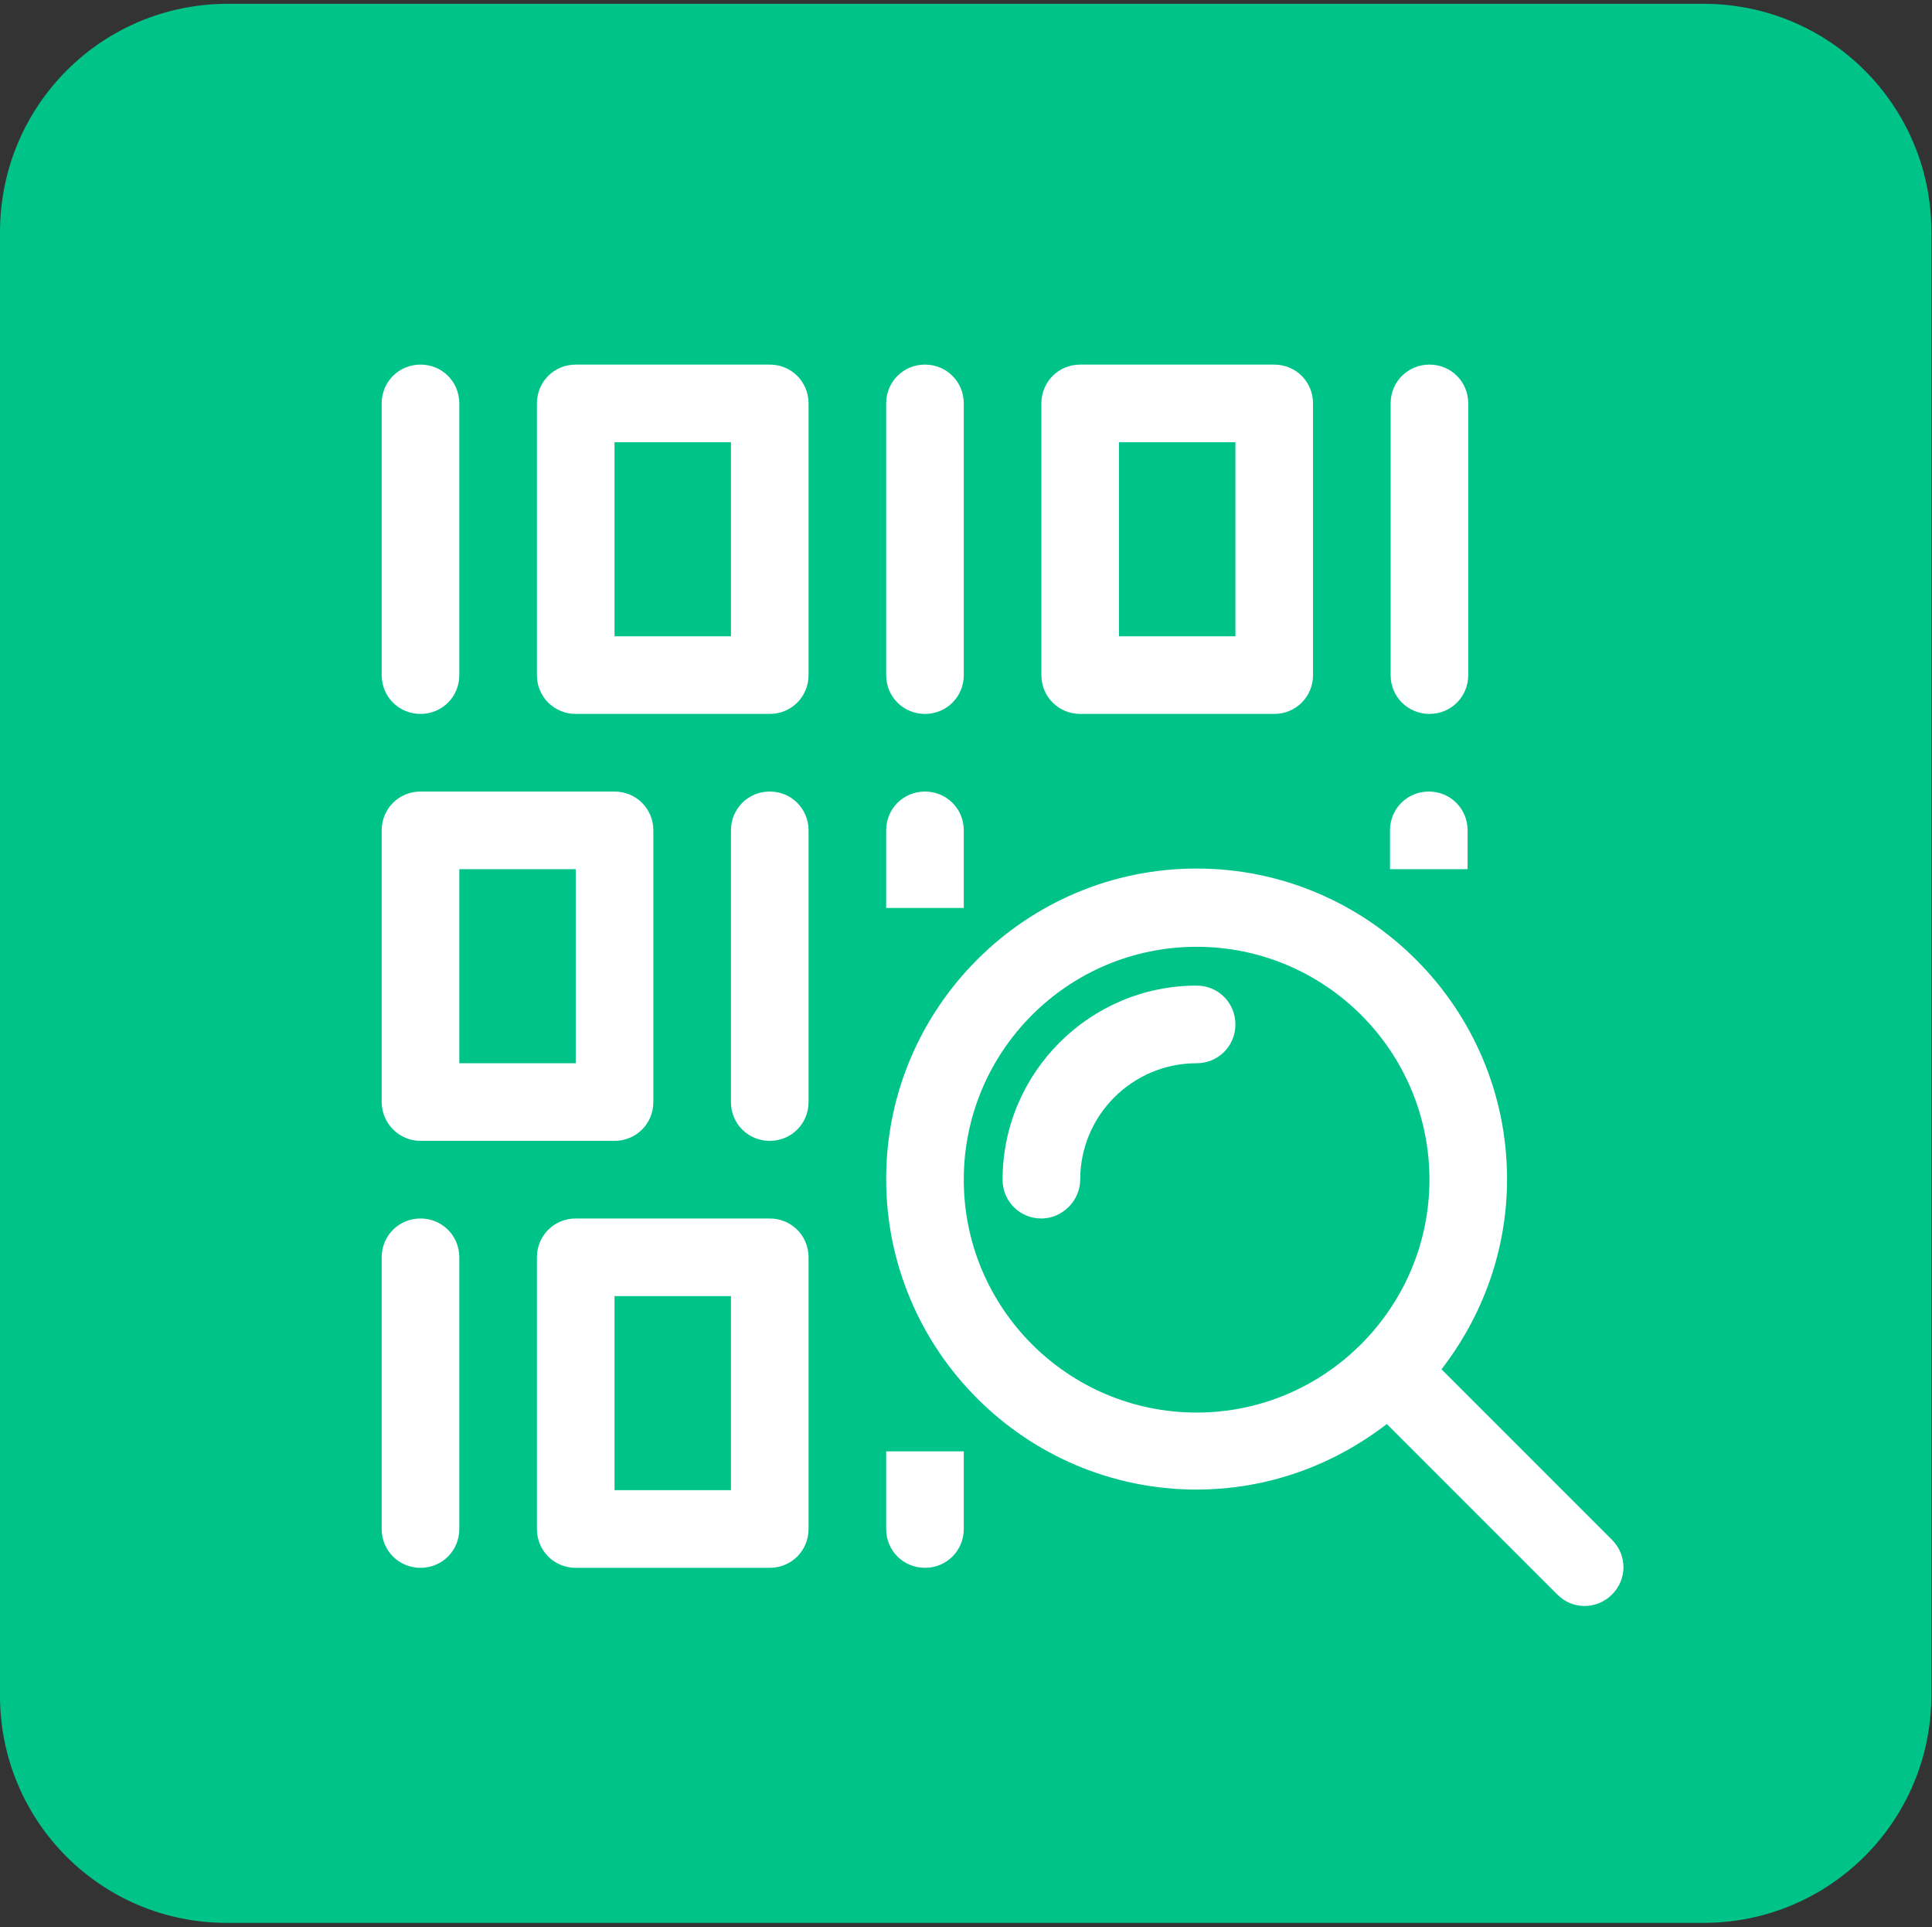 <?xml version="1.0" encoding="utf-8"?>
<!-- Generator: Adobe Illustrator 25.4.1, SVG Export Plug-In . SVG Version: 6.00 Build 0)  -->
<!DOCTYPE svg PUBLIC "-//W3C//DTD SVG 1.1//EN" "http://www.w3.org/Graphics/SVG/1.1/DTD/svg11.dtd">
<svg version="1.1" id="Layer_1" xmlns:x="http://ns.adobe.com/Extensibility/1.0/" xmlns:i="http://ns.adobe.com/AdobeIllustrator/10.0/" xmlns:graph="http://ns.adobe.com/Graphs/1.0/"
	 xmlns="http://www.w3.org/2000/svg" xmlns:xlink="http://www.w3.org/1999/xlink" x="0px" y="0px" viewBox="0 0 303.7 302.9"
	 style="enable-background:new 0 0 303.7 302.9;" xml:space="preserve">
<rect x="0" y="0" width="303.7" height="302.9" fill="#333333" stroke="none"/>
<style type="text/css">
	.st0{fill:#00C389;}
	.st1{fill:#FFFFFF;}
</style>
<path id="Rectangle_195" class="st0" d="M35.8,0.6h232c19.8,0,35.8,16,35.8,35.8v230c0,19.8-16,35.8-35.8,35.8h-232
	C16,302.3,0,286.3,0,266.5v-230C0,16.6,16,0.6,35.8,0.6z"/>
<path class="st1" d="M60,106.1V63.4c0-3.4,2.7-6.1,6.1-6.1c3.4,0,6.1,2.7,6.1,6.1v42.7c0,3.4-2.7,6.1-6.1,6.1
	C62.7,112.2,60,109.5,60,106.1z M84.4,106.1V63.4c0-3.4,2.7-6.1,6.1-6.1H121c3.4,0,6.1,2.7,6.1,6.1v42.7c0,3.4-2.7,6.1-6.1,6.1H90.5
	C87.1,112.2,84.4,109.5,84.4,106.1z M96.6,100h18.3V69.5H96.6V100z M145.4,112.2c3.4,0,6.1-2.7,6.1-6.1V63.4c0-3.4-2.7-6.1-6.1-6.1
	c-3.4,0-6.1,2.7-6.1,6.1v42.7C139.3,109.5,142,112.2,145.4,112.2z M224.7,112.2c3.4,0,6.1-2.7,6.1-6.1V63.4c0-3.4-2.7-6.1-6.1-6.1
	c-3.4,0-6.1,2.7-6.1,6.1v42.7C218.6,109.5,221.3,112.2,224.7,112.2z M163.7,106.1V63.4c0-3.4,2.7-6.1,6.1-6.1h30.5
	c3.4,0,6.1,2.7,6.1,6.1v42.7c0,3.4-2.7,6.1-6.1,6.1h-30.5C166.4,112.2,163.7,109.5,163.7,106.1z M175.9,100h18.3V69.5h-18.3V100z
	 M66.1,191.5c-3.4,0-6.1,2.7-6.1,6.1v42.7c0,3.4,2.7,6.1,6.1,6.1c3.4,0,6.1-2.7,6.1-6.1v-42.7C72.2,194.2,69.5,191.5,66.1,191.5z
	 M127.1,197.6v42.7c0,3.4-2.7,6.1-6.1,6.1H90.5c-3.4,0-6.1-2.7-6.1-6.1v-42.7c0-3.4,2.7-6.1,6.1-6.1H121
	C124.4,191.5,127.1,194.2,127.1,197.6z M114.9,203.7H96.6v30.5h18.3C114.9,234.2,114.9,203.7,114.9,203.7z M139.3,228.1v12.2
	c0,3.4,2.7,6.1,6.1,6.1c3.4,0,6.1-2.7,6.1-6.1v-12.2H139.3z M121,124.4c-3.4,0-6.1,2.7-6.1,6.1v42.7c0,3.4,2.7,6.1,6.1,6.1
	s6.1-2.7,6.1-6.1v-42.7C127.1,127.1,124.4,124.4,121,124.4z M60,173.2v-42.7c0-3.4,2.7-6.1,6.1-6.1h30.5c3.4,0,6.1,2.7,6.1,6.1v42.7
	c0,3.4-2.7,6.1-6.1,6.1H66.1C62.7,179.3,60,176.5,60,173.2z M72.2,167.1h18.3v-30.5H72.2V167.1z M151.5,142.7v-12.2
	c0-3.4-2.7-6.1-6.1-6.1c-3.4,0-6.1,2.7-6.1,6.1v12.2H151.5z M230.7,136.6v-6.1c0-3.4-2.7-6.1-6.1-6.1c-3.4,0-6.1,2.7-6.1,6.1v6.1
	H230.7L230.7,136.6z M169.8,185.4c0-10.1,8.2-18.3,18.3-18.3c3.4,0,6.1-2.7,6.1-6.1c0-3.4-2.7-6.1-6.1-6.1
	c-16.8,0-30.5,13.7-30.5,30.5c0,3.4,2.7,6.1,6.1,6.1C167,191.5,169.8,188.7,169.8,185.4z M253.4,242c2.4,2.4,2.4,6.2,0,8.6
	c-1.2,1.2-2.8,1.8-4.3,1.8c-1.6,0-3.1-0.6-4.3-1.8L218,223.8c-8.3,6.4-18.6,10.3-29.9,10.3c-26.9,0-48.8-21.9-48.8-48.8
	s21.9-48.8,48.8-48.8s48.8,21.9,48.8,48.8c0,11.3-3.9,21.6-10.3,29.9L253.4,242z M224.7,185.4c0-20.2-16.4-36.6-36.6-36.6
	s-36.6,16.4-36.6,36.6s16.4,36.6,36.6,36.6S224.7,205.5,224.7,185.4z"/>
</svg>
